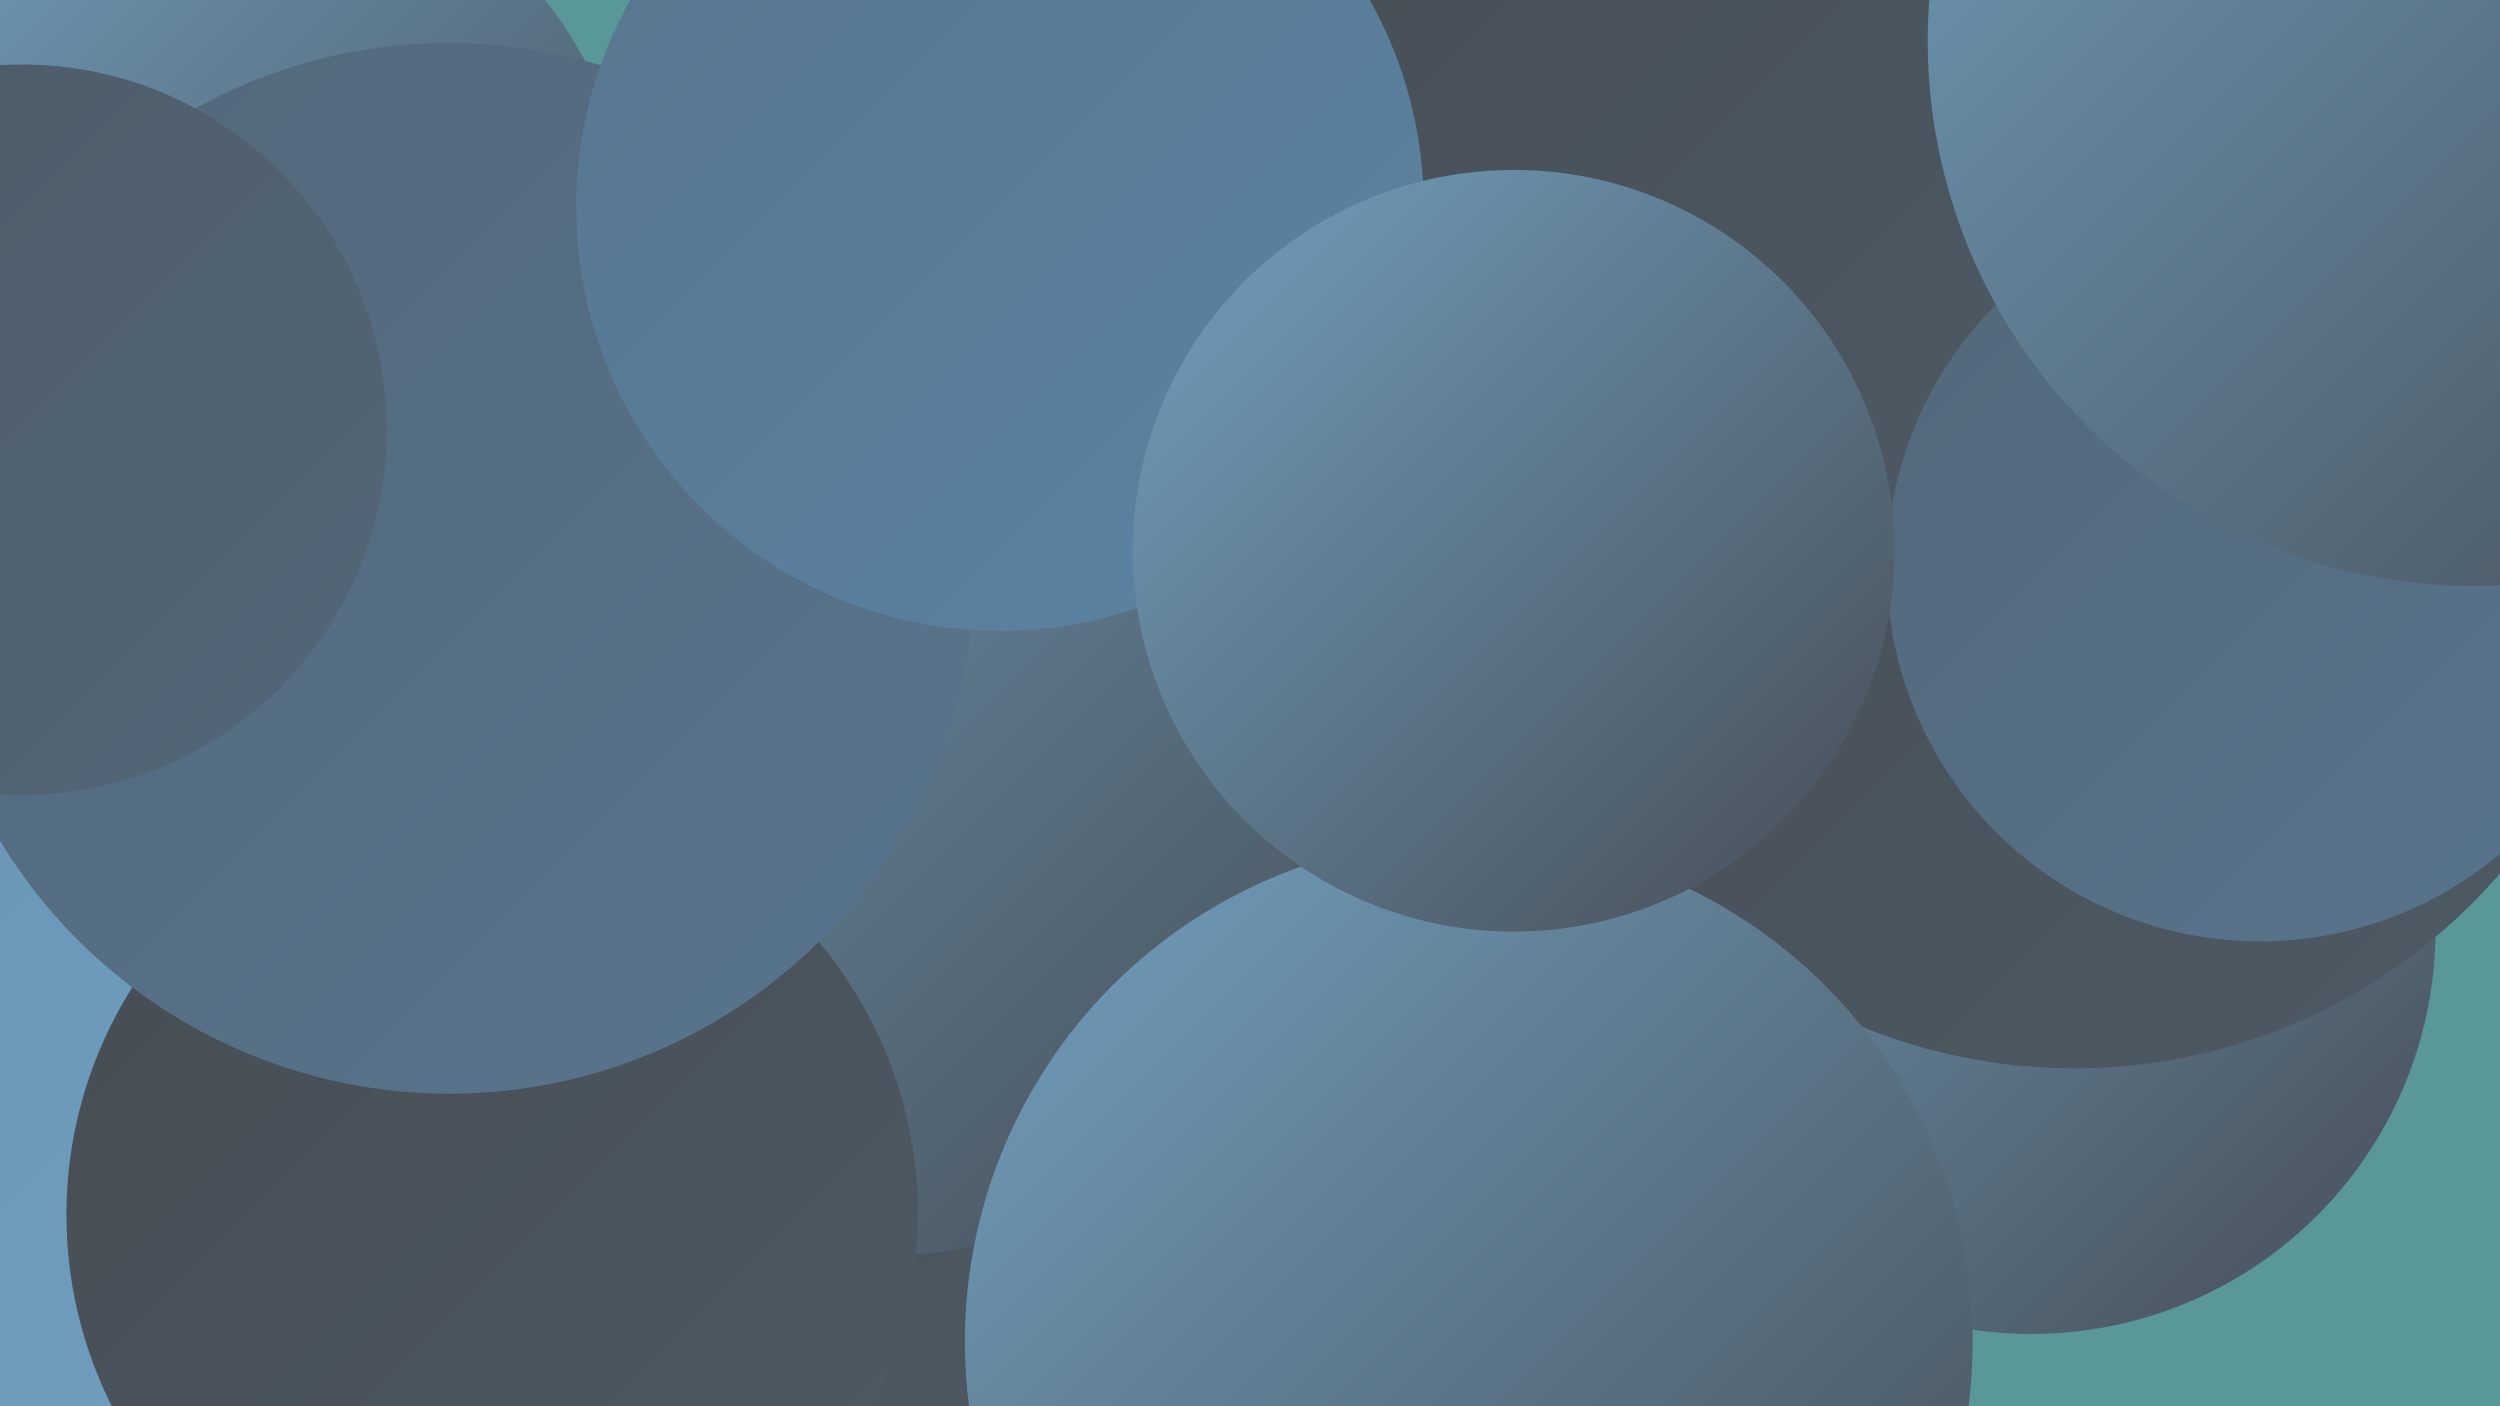 <?xml version="1.0" encoding="UTF-8"?><svg width="1280" height="720" xmlns="http://www.w3.org/2000/svg"><defs><linearGradient id="grad0" x1="0%" y1="0%" x2="100%" y2="100%"><stop offset="0%" style="stop-color:#464c53;stop-opacity:1" /><stop offset="100%" style="stop-color:#4d5a65;stop-opacity:1" /></linearGradient><linearGradient id="grad1" x1="0%" y1="0%" x2="100%" y2="100%"><stop offset="0%" style="stop-color:#4d5a65;stop-opacity:1" /><stop offset="100%" style="stop-color:#536779;stop-opacity:1" /></linearGradient><linearGradient id="grad2" x1="0%" y1="0%" x2="100%" y2="100%"><stop offset="0%" style="stop-color:#536779;stop-opacity:1" /><stop offset="100%" style="stop-color:#58758e;stop-opacity:1" /></linearGradient><linearGradient id="grad3" x1="0%" y1="0%" x2="100%" y2="100%"><stop offset="0%" style="stop-color:#58758e;stop-opacity:1" /><stop offset="100%" style="stop-color:#5b84a4;stop-opacity:1" /></linearGradient><linearGradient id="grad4" x1="0%" y1="0%" x2="100%" y2="100%"><stop offset="0%" style="stop-color:#5b84a4;stop-opacity:1" /><stop offset="100%" style="stop-color:#6692b2;stop-opacity:1" /></linearGradient><linearGradient id="grad5" x1="0%" y1="0%" x2="100%" y2="100%"><stop offset="0%" style="stop-color:#6692b2;stop-opacity:1" /><stop offset="100%" style="stop-color:#72a0c0;stop-opacity:1" /></linearGradient><linearGradient id="grad6" x1="0%" y1="0%" x2="100%" y2="100%"><stop offset="0%" style="stop-color:#72a0c0;stop-opacity:1" /><stop offset="100%" style="stop-color:#464c53;stop-opacity:1" /></linearGradient></defs><rect width="1280" height="720" fill="#5a9799" /><circle cx="447" cy="480" r="211" fill="url(#grad3)" /><circle cx="705" cy="80" r="283" fill="url(#grad5)" /><circle cx="579" cy="531" r="180" fill="url(#grad2)" /><circle cx="455" cy="463" r="283" fill="url(#grad0)" /><circle cx="755" cy="263" r="266" fill="url(#grad6)" /><circle cx="657" cy="164" r="233" fill="url(#grad1)" /><circle cx="1040" cy="476" r="207" fill="url(#grad6)" /><circle cx="1062" cy="259" r="288" fill="url(#grad0)" /><circle cx="449" cy="373" r="270" fill="url(#grad6)" /><circle cx="4" cy="504" r="257" fill="url(#grad5)" /><circle cx="252" cy="622" r="218" fill="url(#grad0)" /><circle cx="752" cy="687" r="258" fill="url(#grad6)" /><circle cx="120" cy="126" r="203" fill="url(#grad6)" /><circle cx="870" cy="41" r="242" fill="url(#grad0)" /><circle cx="230" cy="291" r="269" fill="url(#grad2)" /><circle cx="1157" cy="291" r="191" fill="url(#grad2)" /><circle cx="11" cy="220" r="187" fill="url(#grad1)" /><circle cx="1266" cy="21" r="279" fill="url(#grad6)" /><circle cx="512" cy="106" r="217" fill="url(#grad3)" /><circle cx="775" cy="282" r="195" fill="url(#grad6)" /></svg>